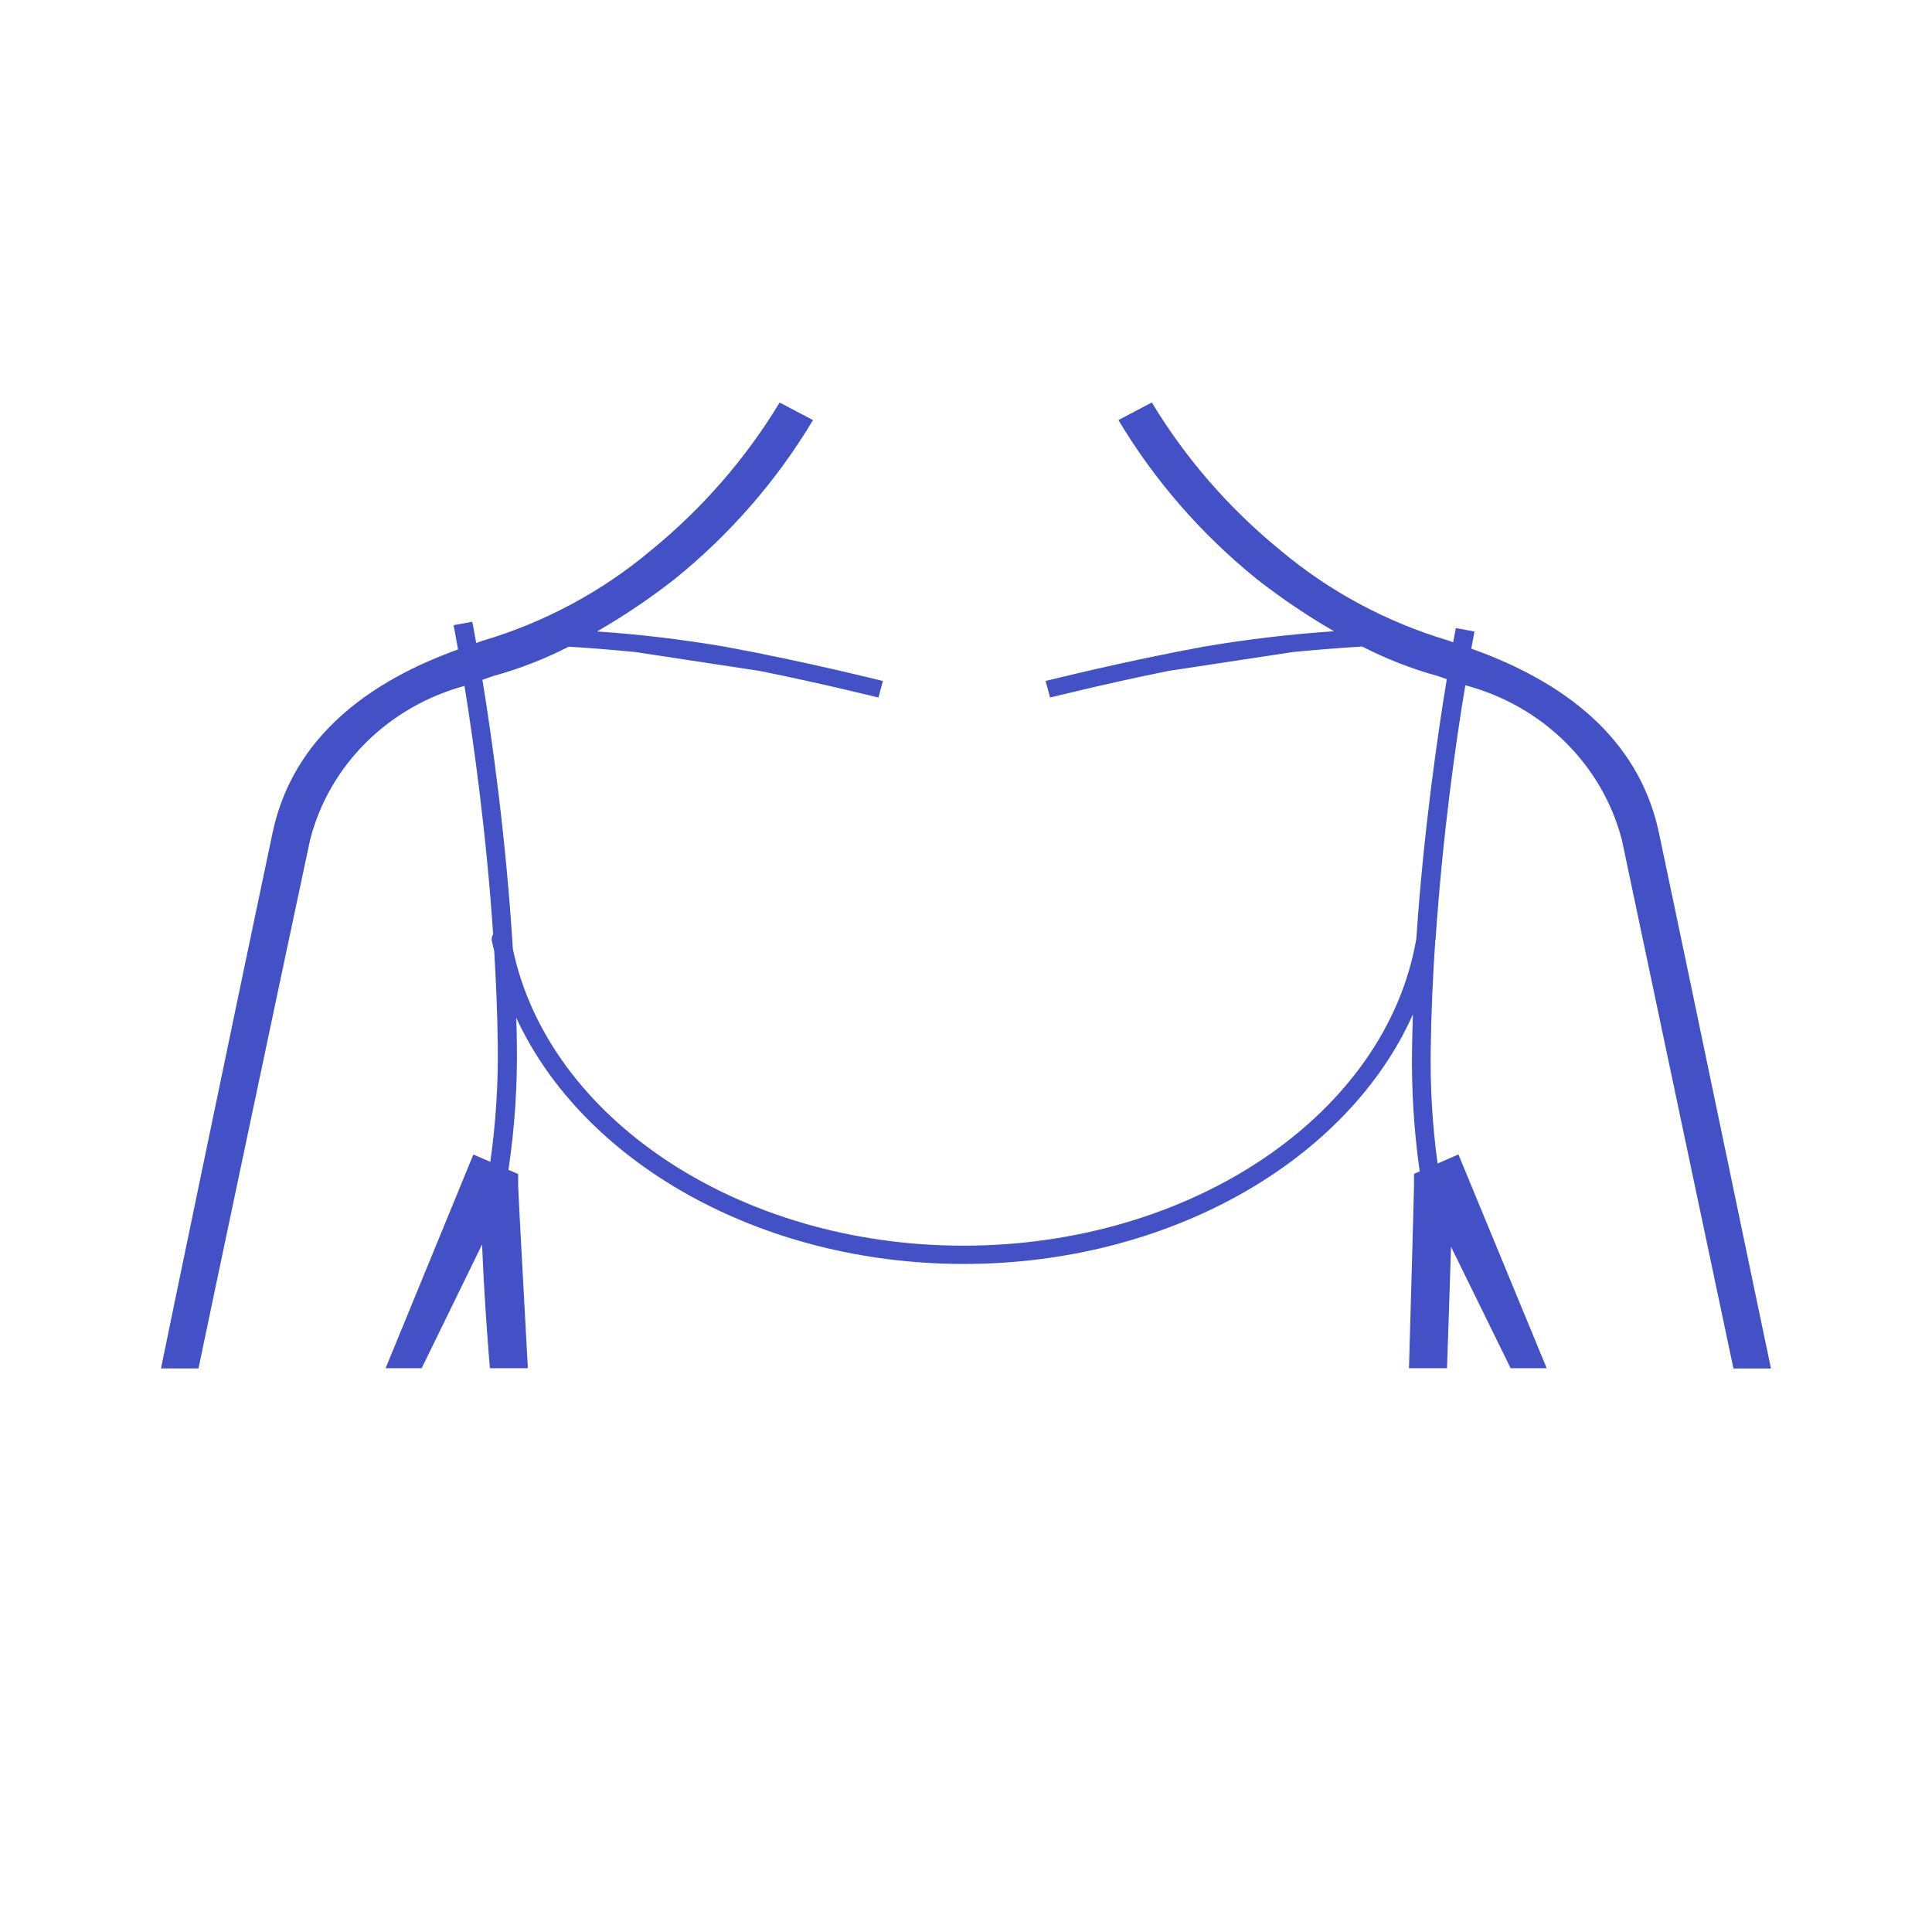 <svg width="56" height="56" viewBox="0 0 56 56" fill="none" xmlns="http://www.w3.org/2000/svg">
<g id="Graphic/56/Chest Female">
<path id="Vector" d="M48.085 24.139C47.564 21.687 45.733 19.901 42.646 18.801C42.7 18.497 42.737 18.314 42.739 18.305L42.198 18.205C42.198 18.214 42.167 18.367 42.121 18.616C42.07 18.599 42.024 18.58 41.974 18.564C40.183 18.03 38.528 17.14 37.115 15.952C35.627 14.739 34.366 13.29 33.386 11.666L32.418 12.176C33.463 13.923 34.817 15.481 36.419 16.777C37.131 17.335 37.882 17.843 38.668 18.297C37.399 18.383 36.135 18.532 34.882 18.746C32.508 19.182 30.325 19.738 30.308 19.738L30.372 19.978L30.437 20.218C30.455 20.218 31.989 19.826 33.874 19.446L37.481 18.899C38.241 18.825 38.943 18.773 39.484 18.74C40.177 19.097 40.906 19.382 41.661 19.591C41.758 19.62 41.842 19.656 41.936 19.687C41.669 21.308 41.263 24.096 41.054 27.203C40.19 32.284 34.562 36.107 27.926 36.107C21.431 36.107 15.898 32.43 14.865 27.505C14.672 24.337 14.267 21.441 13.983 19.706C14.09 19.67 14.186 19.629 14.297 19.595C15.056 19.386 15.789 19.101 16.486 18.744C17.015 18.777 17.69 18.828 18.412 18.899L22.025 19.448C23.909 19.828 25.444 20.215 25.461 20.219L25.592 19.738C25.57 19.738 23.387 19.182 21.018 18.746C19.789 18.536 18.55 18.388 17.305 18.303C18.094 17.848 18.849 17.338 19.563 16.779C21.165 15.482 22.52 13.925 23.565 12.177L22.598 11.668C21.617 13.291 20.356 14.74 18.869 15.953C17.45 17.146 15.787 18.039 13.989 18.573C13.924 18.592 13.868 18.618 13.803 18.638C13.734 18.252 13.692 18.034 13.689 18.022L13.148 18.122C13.148 18.134 13.201 18.388 13.277 18.824C10.238 19.92 8.418 21.699 7.9 24.141C7.154 27.661 4.69 39.518 4.667 39.664H5.753C5.778 39.522 8.237 27.854 8.987 24.348C9.256 23.288 9.813 22.316 10.6 21.531C11.386 20.747 12.375 20.177 13.464 19.881C13.73 21.531 14.099 24.166 14.294 27.081C14.261 27.131 14.246 27.191 14.253 27.25C14.271 27.356 14.303 27.458 14.325 27.565C14.378 28.445 14.416 29.346 14.428 30.249C14.445 31.395 14.373 32.541 14.212 33.676L13.721 33.464L11.177 39.659H12.222L13.973 36.072C14.052 37.997 14.19 39.496 14.199 39.659H15.3C15.3 39.621 15.019 34.554 15.019 34.37V34.03L14.737 33.908C14.919 32.696 15.001 31.472 14.981 30.248C14.981 29.998 14.971 29.748 14.963 29.499C16.895 33.689 22.035 36.636 27.937 36.636C33.887 36.636 39.056 33.648 40.953 29.404C40.942 29.744 40.934 30.086 40.929 30.428C40.911 31.607 40.985 32.786 41.151 33.955L40.986 34.025V34.37C40.986 34.544 40.84 39.659 40.84 39.659H41.942C41.942 39.659 42.046 36.656 42.059 36.138L43.787 39.659H44.832L42.273 33.462L41.669 33.725C41.52 32.634 41.454 31.534 41.47 30.433C41.483 29.363 41.533 28.295 41.602 27.261L41.613 27.219C41.613 27.21 41.613 27.204 41.613 27.196C41.818 24.188 42.201 21.48 42.473 19.863C43.574 20.154 44.576 20.724 45.374 21.513C46.171 22.302 46.737 23.281 47.012 24.351C47.747 27.851 50.215 39.515 50.245 39.666H51.333C51.295 39.516 48.831 27.658 48.085 24.139Z" fill="#4350C6"/>
</g>
</svg>
